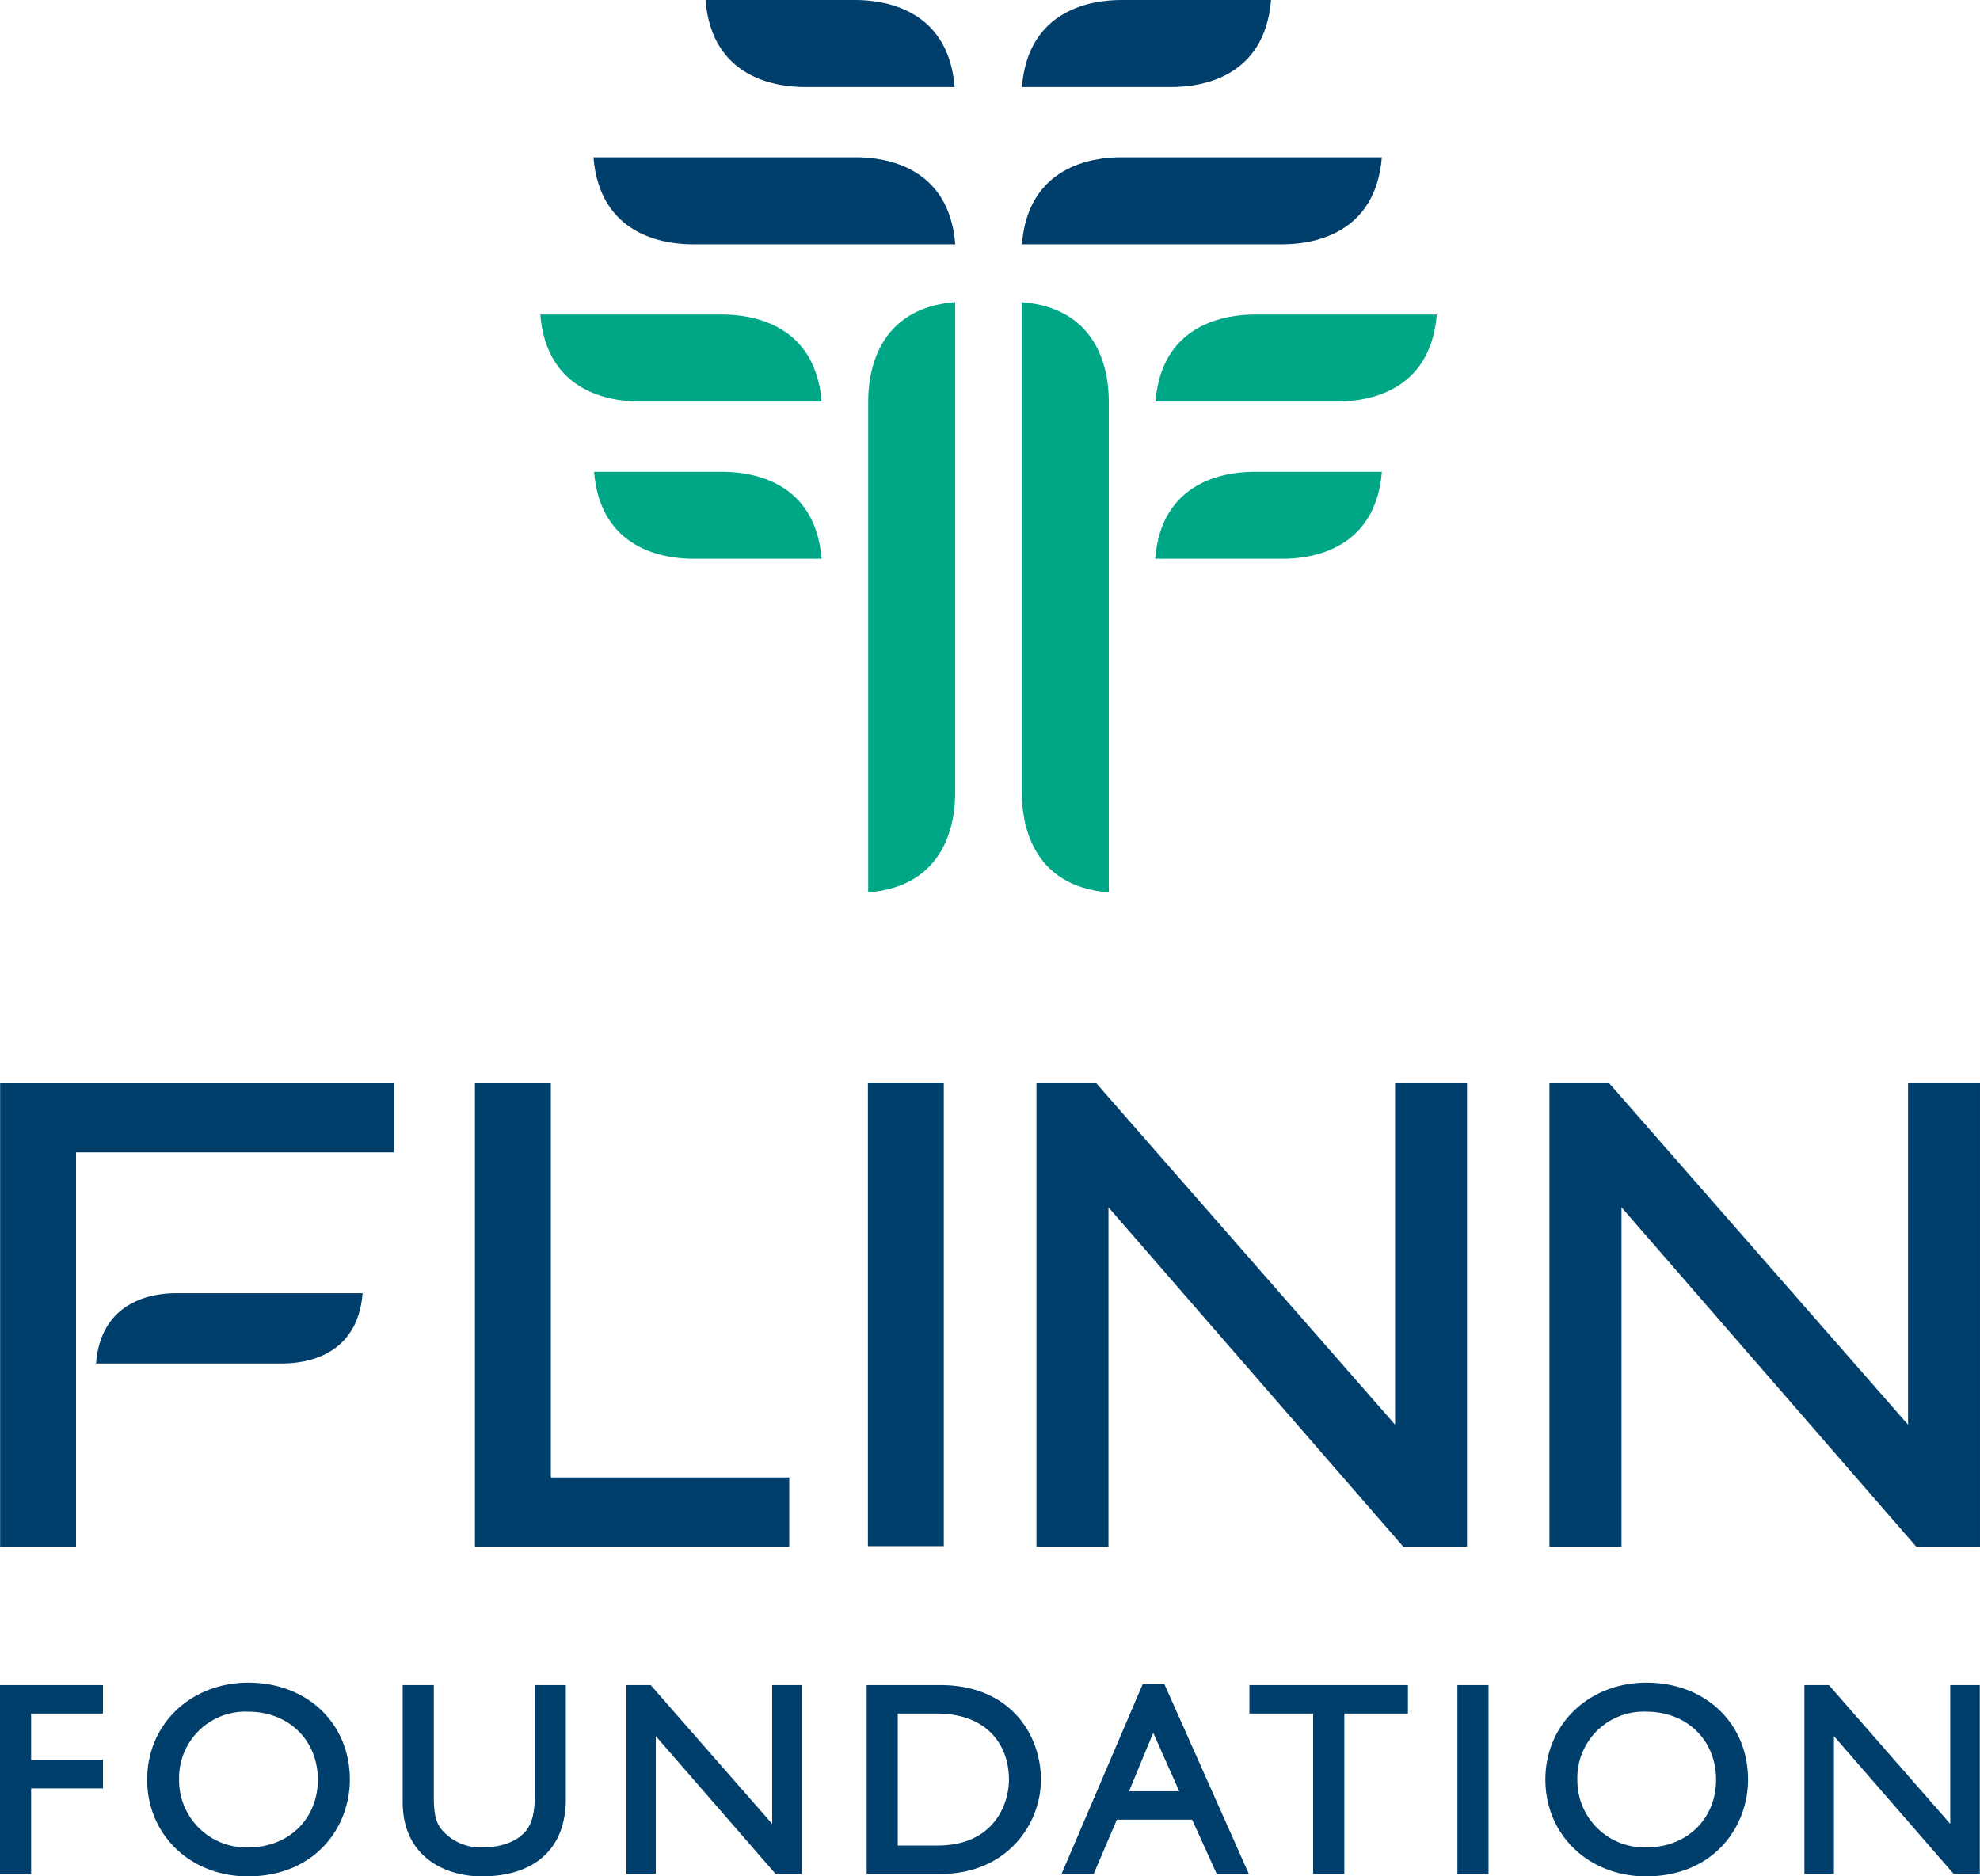 <svg id="Group_68" data-name="Group 68" xmlns="http://www.w3.org/2000/svg" width="274.371" height="260.045" viewBox="0 0 274.371 260.045">
  <g id="Group_67" data-name="Group 67" transform="translate(0 0)">
    <path id="Path_51" data-name="Path 51" d="M565.63,302.4h25.851c-.7,8.736-7.908,9.738-11.1,9.738H554.535C555.232,303.4,562.426,302.4,565.63,302.4Z" transform="translate(-541.231 -123.176)" fill="#003e6b"/>
    <path id="Union_1" data-name="Union 1" d="M129.923,22.569h-5.517V4.277h5.333c7.425,0,10.074,4.726,10.074,9.149C139.812,16.819,137.731,22.569,129.923,22.569ZM0,26.506H4.313V14.651H14.27V10.7H4.313V4.277H14.27V.337H0ZM74.1,15.52c0,1.988-.18,4.015-1.517,5.347-.723.736-2.454,1.961-5.753,1.961a7.092,7.092,0,0,1-5.275-2.073c-1.1-1.107-1.439-2.277-1.439-5.015V.337H55.8V16.53c0,7.612,5.9,10.314,10.945,10.314,7.408,0,11.661-3.9,11.661-10.688V.337H74.1ZM107,19.564C105.933,18.355,90.168.337,90.168.337H86.782V26.506h4.092V7.4l16.6,19.106h3.617V.337H107ZM34.417,0C26.424,0,20.394,5.77,20.394,13.426s6,13.418,13.948,13.418c9.277,0,14.137-6.753,14.137-13.418C48.479,5.648,42.561,0,34.417,0Zm0,22.829a9.3,9.3,0,0,1-9.6-9.4,9.19,9.19,0,0,1,9.6-9.408c5.578,0,9.627,3.949,9.627,9.408S40,22.829,34.417,22.829Zm167.539,3.677h4.311V.337h-4.311Zm26.208-3.677a9.293,9.293,0,0,1-9.59-9.4,9.187,9.187,0,0,1,9.59-9.408c5.585,0,9.634,3.949,9.634,9.408S233.749,22.829,228.164,22.829Zm0-22.829c-7.983,0-14.018,5.77-14.018,13.426s5.988,13.418,13.95,13.418c9.272,0,14.129-6.753,14.129-13.418C242.225,5.648,236.31,0,228.164,0ZM130.328.337H120.095V26.506h10.27c9.018,0,13.875-6.741,13.875-13.081C144.239,7.119,139.887.337,130.328.337Zm139.919,0V19.564C269.183,18.355,253.433.337,253.433.337h-3.393V26.506h4.092V7.4c1.056,1.219,16.593,19.106,16.593,19.106h3.614V.337Zm-97.115,3.94h8.833V26.506h4.318V4.277H195.1V.337H173.132Zm-9.724,10.768h-6.957c.311-.74,2.879-6.979,3.355-8.1C160.3,8.059,163.073,14.292,163.408,15.045ZM158.349.192,147.1,26.506h4.452s3.051-7.149,3.216-7.517h10.43c.163.357,3.406,7.517,3.406,7.517h4.452L161.347.192Z" transform="translate(0 233.201)" fill="#003e6b"/>
    <path id="Path_53" data-name="Path 53" d="M549.061,354.658h10.518V300h44.056v-9.6H549.061Z" transform="translate(-549.044 -140.291)" fill="#003e6b"/>
    <path id="Path_54" data-name="Path 54" d="M586.687,290.407h-10.52v64.251h43.554v-9.605H586.687Z" transform="translate(-510.355 -140.291)" fill="#003e6b"/>
    <path id="Path_55" data-name="Path 55" d="M657.916,337.737c-2.471-2.825-41.415-47.331-41.415-47.331h-8.277v64.251H618.2V307.612c2.461,2.847,40.862,47.047,40.862,47.047h8.821V290.407h-9.967Z" transform="translate(-464.599 -140.291)" fill="#003e6b"/>
    <path id="Path_56" data-name="Path 56" d="M687.2,290.407v47.331c-2.471-2.825-41.422-47.331-41.422-47.331h-8.27v64.251h9.984V307.612c2.464,2.847,40.857,47.047,40.857,47.047h8.821V290.407Z" transform="translate(-422.8 -140.291)" fill="#003e6b"/>
    <rect id="Rectangle_1" data-name="Rectangle 1" width="10.518" height="64.251" transform="translate(120.266 150.031)" fill="#003e6b"/>
    <path id="Path_57" data-name="Path 57" d="M607.39,313.887V245.813c10.814.867,12.047,9.789,12.047,13.736v68.072C608.623,326.755,607.39,317.839,607.39,313.887Z" transform="translate(-465.789 -203.942)" fill="#00a787"/>
    <path id="Path_58" data-name="Path 58" d="M598.617,259.543V327.62c10.823-.869,12.049-9.789,12.049-13.736V245.809C599.852,246.676,598.617,255.594,598.617,259.543Z" transform="translate(-478.311 -203.947)" fill="#00a787"/>
    <path id="Path_59" data-name="Path 59" d="M628.734,255.5H646.42c-.881,10.821-9.782,12.057-13.744,12.057H615C615.872,256.733,624.78,255.5,628.734,255.5Z" transform="translate(-454.93 -190.115)" fill="#00a787"/>
    <path id="Path_60" data-name="Path 60" d="M600.757,255.5H582.969c.867,10.821,9.785,12.057,13.739,12.057h17.785C613.629,256.733,604.713,255.5,600.757,255.5Z" transform="translate(-500.646 -190.115)" fill="#00a787"/>
    <path id="Path_61" data-name="Path 61" d="M628.764,246.521H654c-.864,10.828-9.785,12.057-13.736,12.057H615.018C615.892,247.761,624.8,246.521,628.764,246.521Z" transform="translate(-454.902 -202.931)" fill="#00a787"/>
    <path id="Path_62" data-name="Path 62" d="M593.642,258.578h25.234c-.859-10.816-9.78-12.057-13.736-12.057H579.9C580.774,257.347,589.685,258.578,593.642,258.578Z" transform="translate(-505.03 -202.931)" fill="#00a787"/>
    <path id="Path_63" data-name="Path 63" d="M621.113,237.542h36.153c-.874,10.821-9.792,12.057-13.744,12.057H607.394C608.251,238.773,617.169,237.542,621.113,237.542Z" transform="translate(-465.784 -215.747)" fill="#003e6b"/>
    <path id="Path_64" data-name="Path 64" d="M619.346,237.542H582.934c.864,10.821,9.782,12.057,13.746,12.057h36.386C632.209,238.768,623.291,237.542,619.346,237.542Z" transform="translate(-500.696 -215.747)" fill="#003e6b"/>
    <path id="Path_65" data-name="Path 65" d="M621.113,228.564h20.8c-.874,10.821-9.785,12.054-13.739,12.054H607.394C608.251,229.8,617.169,228.564,621.113,228.564Z" transform="translate(-465.784 -228.562)" fill="#003e6b"/>
    <path id="Path_66" data-name="Path 66" d="M603.07,240.62h20.778c-.867-10.819-9.785-12.057-13.732-12.057H589.331C590.188,239.386,599.108,240.62,603.07,240.62Z" transform="translate(-491.566 -228.563)" fill="#003e6b"/>
  </g>
</svg>
